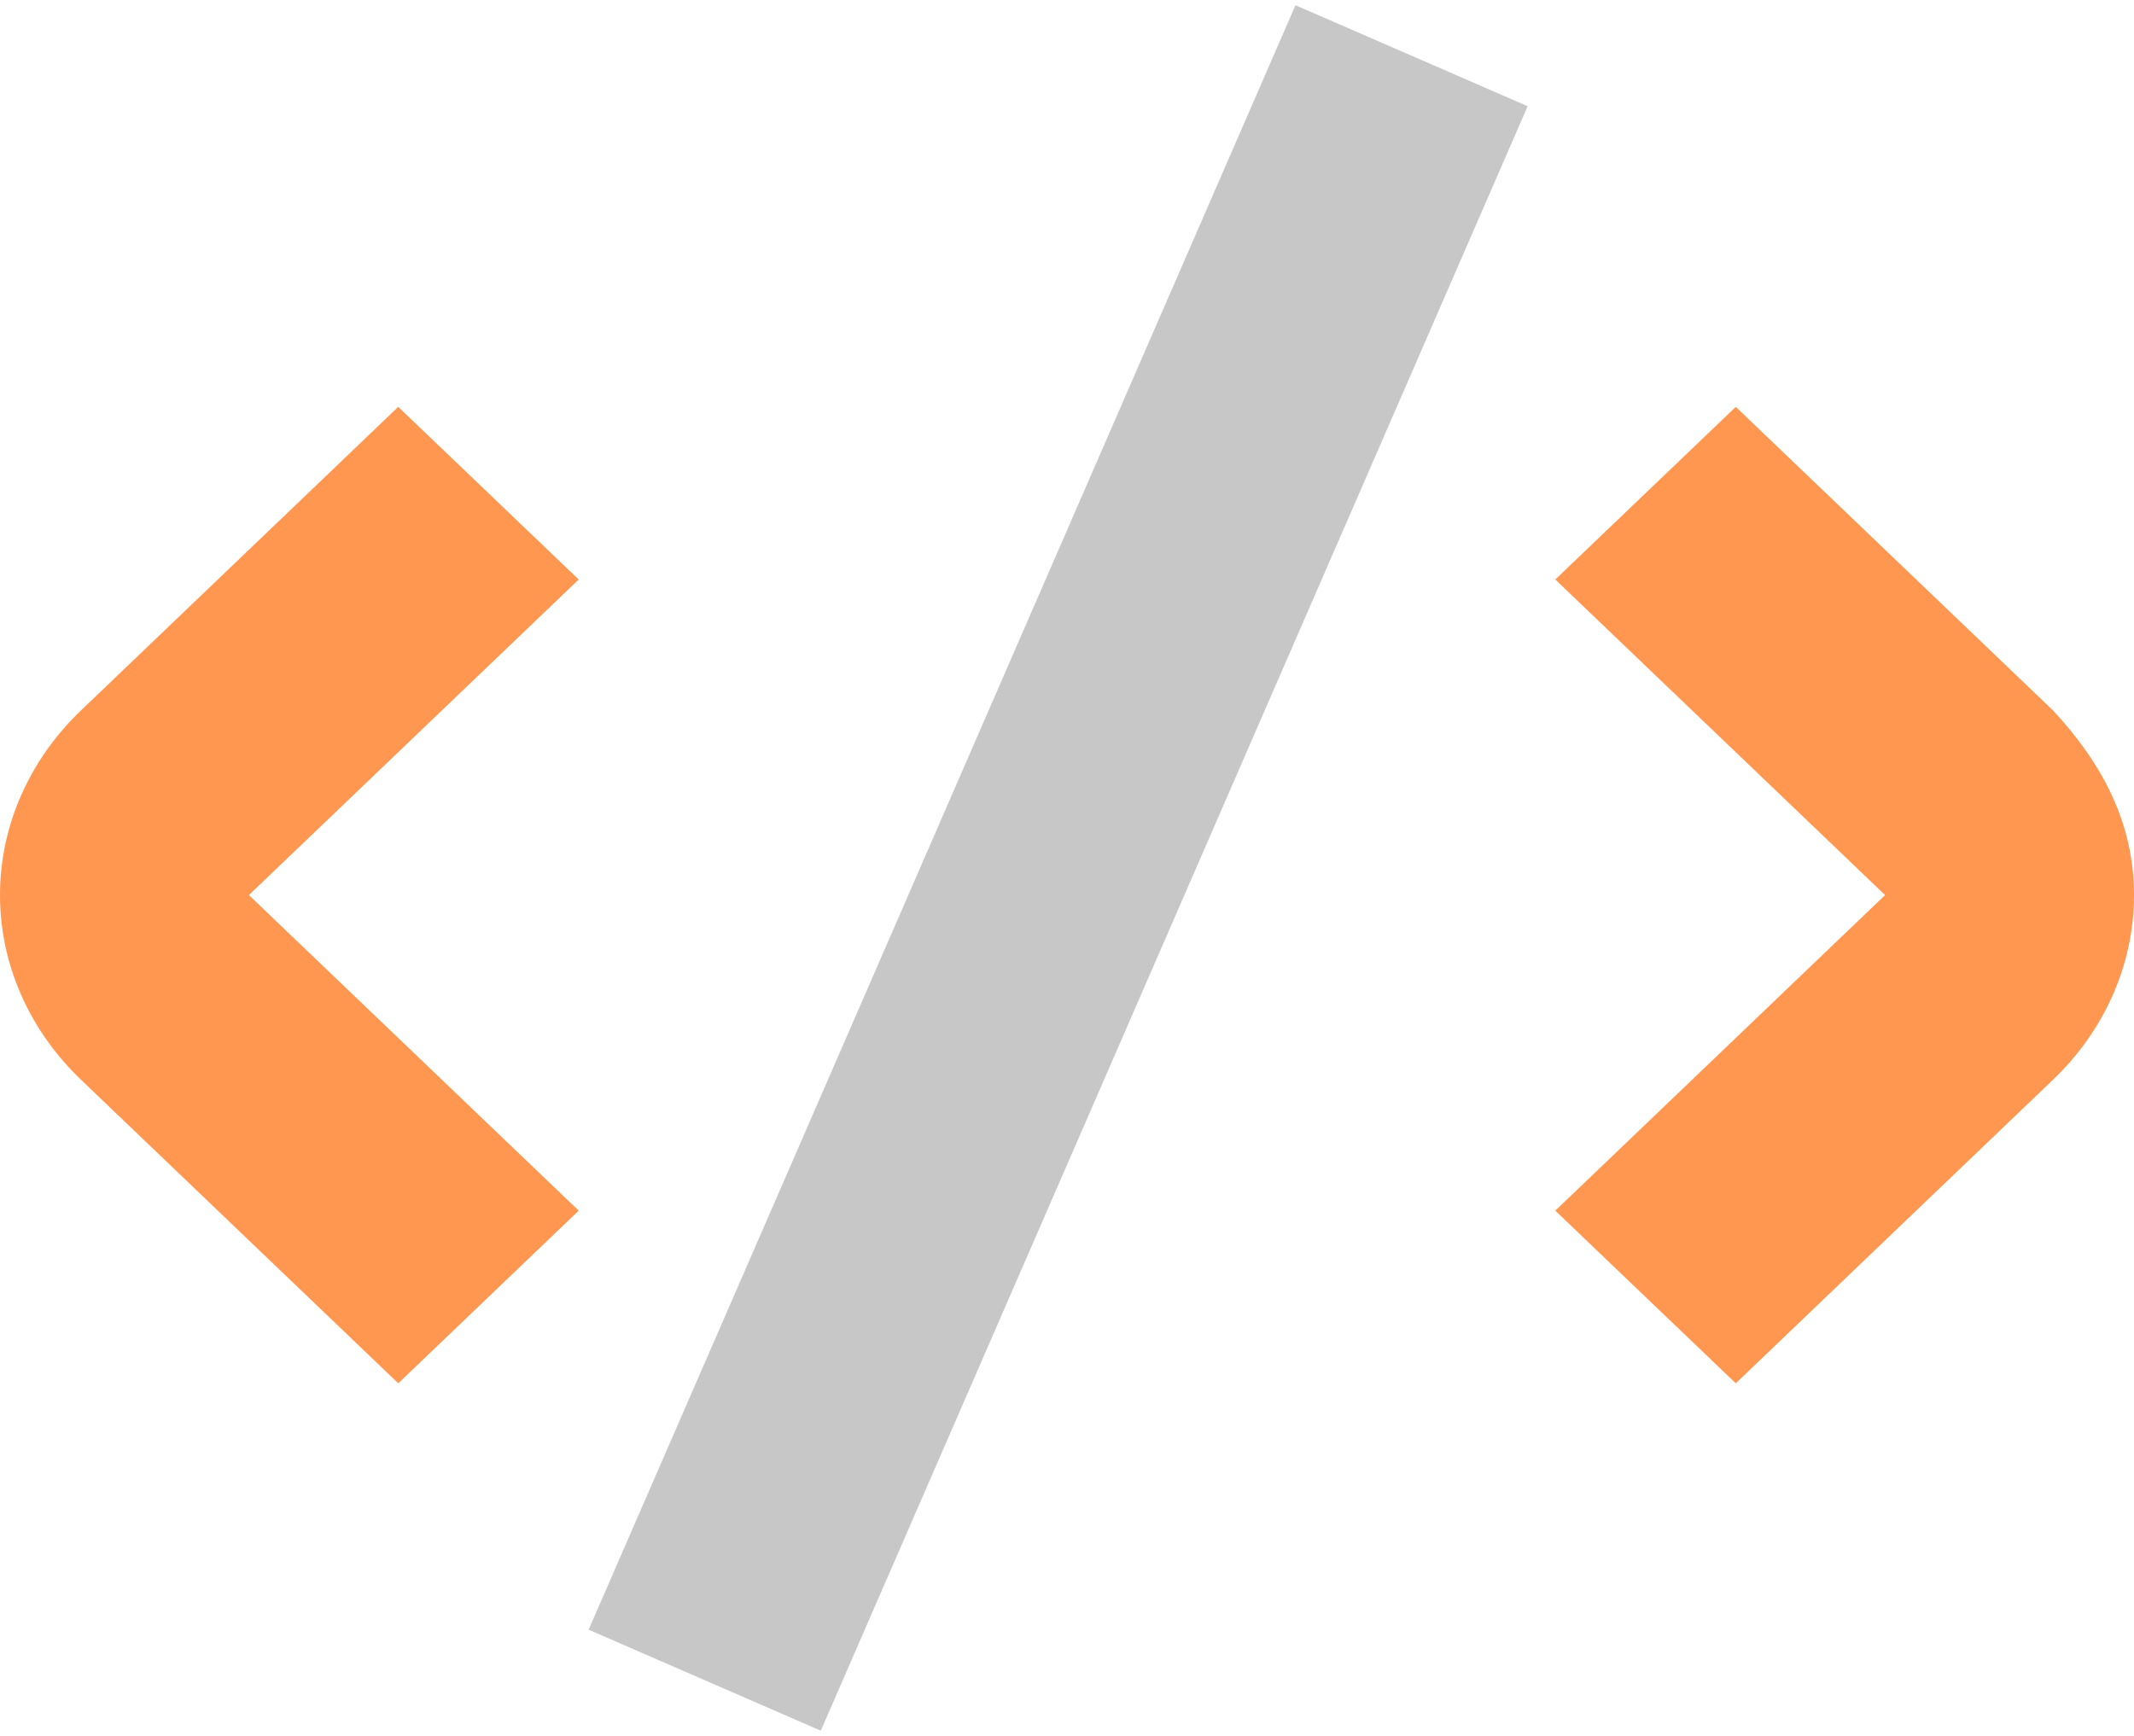 <svg xmlns="http://www.w3.org/2000/svg" width="59" height="48" viewBox="0 0 59 48"><g><g><g><g><path fill="#ff9750" d="M43 33.476l4.99 4.774 8.773-8.396C58.14 28.537 59 26.726 59 24.75s-.86-3.622-2.237-5.104L47.99 11.25 43 16.024l9.118 8.726z"/></g><g><path fill="#ff9750" d="M16 16.024l-4.99-4.774-8.773 8.396C.86 20.963 0 22.774 0 24.75s.86 3.787 2.237 5.104l8.774 8.396L16 33.476 6.882 24.75z"/></g></g><g><path fill="none" stroke="#c7c7c7" stroke-linecap="square" stroke-miterlimit="50" stroke-width="7" d="M37.63 4.75l-16.75 38.5"/></g></g></g></svg>